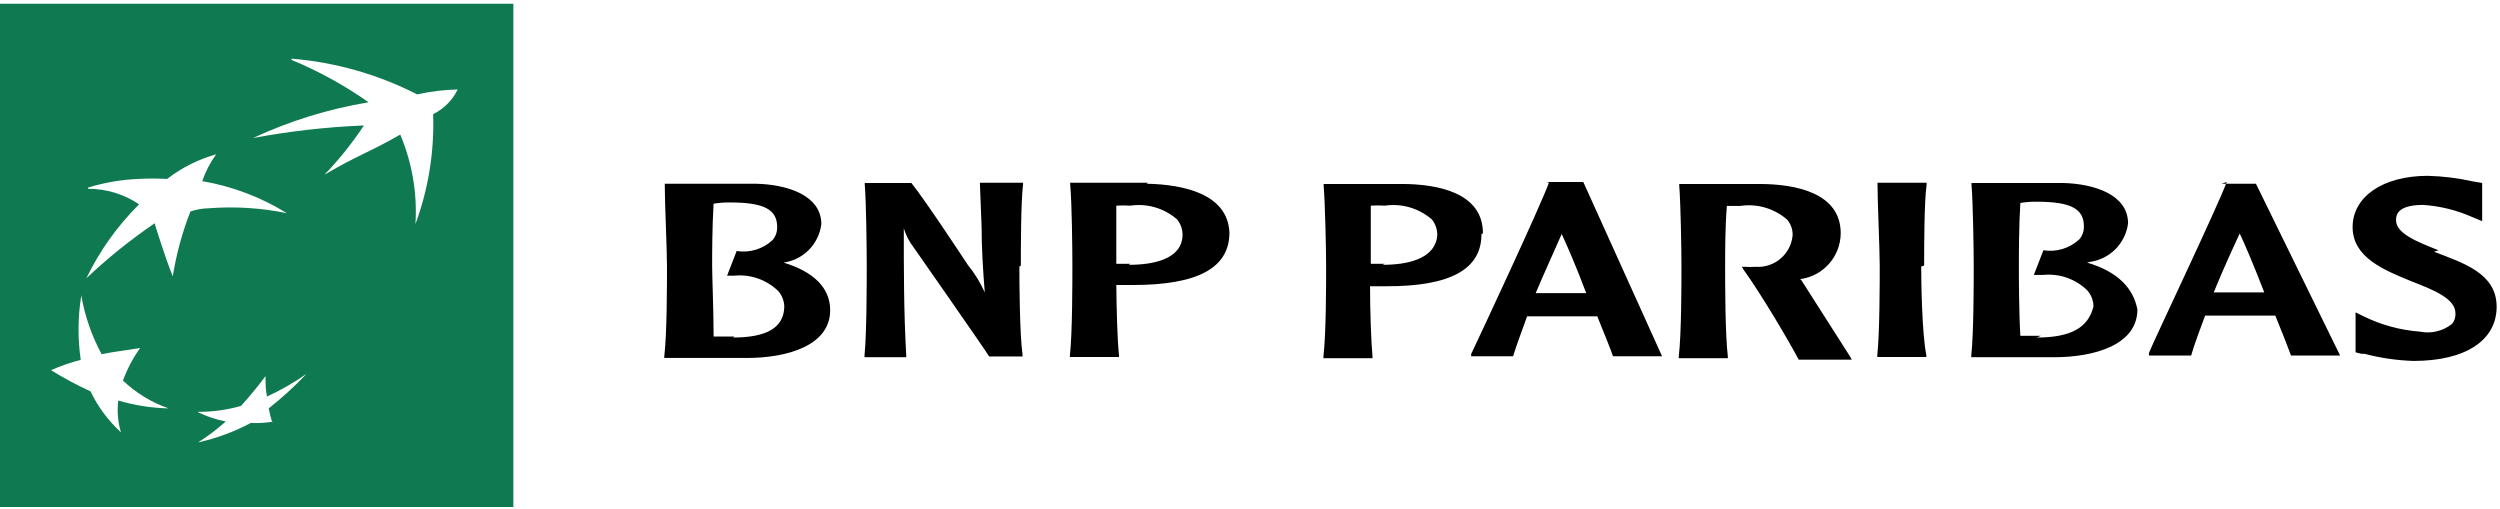 <?xml version="1.0" encoding="UTF-8"?>
<svg width="172px" height="35px" viewBox="0 0 172 35" version="1.1" xmlns="http://www.w3.org/2000/svg" xmlns:xlink="http://www.w3.org/1999/xlink">
    <!-- Generator: Sketch 53.2 (72643) - https://sketchapp.com -->
    <title>logo_bgz</title>
    <desc>Created with Sketch.</desc>
    <g id="Sekcja-klienci" stroke="none" stroke-width="1" fill="none" fill-rule="evenodd">
        <g id="Klienci---Wariant-1" transform="translate(-876, -4376)">
            <g id="logo_bgz" transform="translate(876, 4376)">
                <path d="M53.908,18.066 C55.271,17.877 56.338,16.792 56.508,15.421 C56.508,13.437 54.178,12.691 52,12.64 L45.737,12.64 L45.737,12.759 C45.737,14.014 45.889,17.184 45.889,18.337 C45.889,19.49 45.889,22.967 45.703,24.509 L45.703,24.628 L51.376,24.628 C54.161,24.628 57.116,23.78 57.116,21.339 C57.116,19.813 55.985,18.693 53.908,18.066 Z M50.531,23.153 L49.096,23.153 C49.096,21.457 48.995,18.999 48.995,18.287 C48.995,17.574 48.995,15.591 49.096,14.014 C49.47,13.952 49.849,13.924 50.227,13.929 C52.591,13.929 53.469,14.421 53.469,15.624 C53.477,15.954 53.363,16.274 53.148,16.523 C52.483,17.137 51.575,17.412 50.683,17.269 L50.025,18.965 L50.531,18.965 C51.646,18.858 52.751,19.249 53.553,20.033 C53.815,20.34 53.959,20.731 53.959,21.135 C53.908,22.543 52.76,23.221 50.43,23.221 L50.531,23.153 Z M70.234,18.27 C70.234,17.117 70.234,13.946 70.386,12.691 L70.386,12.572 L67.415,12.572 L67.533,15.591 C67.533,17.083 67.634,18.626 67.752,20.118 C67.443,19.43 67.046,18.786 66.571,18.202 C66.571,18.202 63.7,13.827 62.704,12.589 L59.496,12.589 L59.496,12.708 C59.598,13.963 59.631,17.133 59.631,18.287 C59.631,19.44 59.631,22.916 59.479,24.459 L59.479,24.577 L62.35,24.577 L62.35,24.459 C62.181,21.525 62.181,18.575 62.181,15.709 C62.325,16.182 62.554,16.625 62.856,17.015 C62.856,17.015 67.82,24.119 68.056,24.527 L70.352,24.527 L70.352,24.408 C70.15,22.967 70.133,19.406 70.133,18.337 L70.234,18.27 Z M78.98,12.572 L73.628,12.572 L73.628,12.691 C73.746,13.946 73.78,17.117 73.78,18.27 C73.78,19.423 73.78,22.899 73.611,24.442 L73.611,24.56 L76.987,24.56 L76.987,24.442 C76.869,23.34 76.819,21.22 76.802,19.609 L77.443,19.609 L77.933,19.609 C82.407,19.609 84.585,18.439 84.585,15.997 C84.467,13.335 81.428,12.691 78.878,12.64 L78.98,12.572 Z M77.764,18.151 L77.089,18.151 L76.802,18.151 L76.802,16.625 L76.802,14.149 C77.122,14.129 77.444,14.129 77.764,14.149 C78.925,13.977 80.104,14.324 80.989,15.099 C81.234,15.406 81.366,15.79 81.36,16.184 C81.31,17.846 79.334,18.219 77.663,18.219 L77.764,18.151 Z M102.025,16.048 C102.025,13.267 98.953,12.657 96.403,12.657 L91.068,12.657 L91.068,12.776 C91.169,14.031 91.237,17.201 91.237,18.354 C91.237,19.507 91.237,22.983 91.051,24.527 L91.051,24.645 L94.428,24.645 L94.428,24.527 C94.327,23.424 94.259,21.305 94.259,19.694 L94.867,19.694 L95.356,19.694 C99.729,19.711 101.924,18.558 101.924,16.116 L102.025,16.048 Z M95.272,18.151 L94.597,18.151 L94.31,18.151 L94.31,16.625 L94.31,14.149 C94.63,14.127 94.952,14.127 95.272,14.149 C96.439,13.977 97.622,14.324 98.514,15.099 C98.759,15.406 98.891,15.79 98.885,16.184 C98.75,17.846 96.775,18.219 95.12,18.219 L95.272,18.151 Z M106.567,12.572 C105.942,14.268 101.856,23.017 101.215,24.357 L101.215,24.509 L104.102,24.509 C104.355,23.679 104.693,22.814 105.064,21.763 L107.479,21.763 L109.893,21.763 C110.416,23.051 110.805,24.018 110.973,24.509 L114.35,24.509 L108.931,12.521 L106.415,12.521 L106.567,12.572 Z M108.931,20.169 L107.445,20.169 L105.655,20.169 C106.297,18.643 106.938,17.269 107.445,16.099 C107.715,16.676 108.424,18.27 109.133,20.169 L108.779,20.169 L108.931,20.169 Z M123.94,19.287 L123.855,19.202 C125.439,18.999 126.629,17.651 126.641,16.048 C126.641,13.284 123.585,12.657 121.019,12.657 L115.532,12.657 L115.532,12.776 C115.633,14.031 115.684,17.201 115.684,18.354 C115.684,19.507 115.684,22.983 115.498,24.527 L115.498,24.645 L118.875,24.645 L118.875,24.527 C118.689,22.983 118.689,19.44 118.689,18.354 C118.689,17.269 118.689,15.658 118.807,14.166 L119.736,14.166 C120.897,13.994 122.075,14.341 122.961,15.116 C123.214,15.419 123.347,15.805 123.332,16.201 C123.207,17.496 122.074,18.453 120.783,18.354 C120.547,18.377 120.309,18.377 120.073,18.354 L119.837,18.354 L119.972,18.575 C121.188,20.27 122.994,23.323 123.754,24.747 L127.401,24.747 L127.316,24.577 L123.94,19.287 Z M132.381,18.27 C132.381,17.117 132.381,13.946 132.55,12.691 L132.55,12.572 L129.173,12.572 L129.173,12.691 C129.173,13.946 129.325,17.117 129.325,18.27 C129.325,19.423 129.325,22.899 129.157,24.442 L129.157,24.56 L132.533,24.56 L132.533,24.442 C132.229,22.95 132.179,19.389 132.179,18.337 L132.381,18.27 Z M143.795,18.015 C145.161,17.828 146.233,16.744 146.411,15.37 C146.411,13.386 144.081,12.64 141.92,12.589 L135.64,12.589 L135.64,12.708 C135.741,13.963 135.792,17.133 135.792,18.287 C135.792,19.44 135.792,22.916 135.623,24.459 L135.623,24.577 L141.312,24.577 C144.099,24.577 147.053,23.73 147.053,21.288 C146.765,19.813 145.703,18.693 143.592,18.066 L143.795,18.015 Z M140.417,23.102 L139,23.102 C138.899,21.407 138.899,18.948 138.899,18.236 C138.899,17.523 138.899,15.54 139,13.963 C139.368,13.901 139.74,13.873 140.113,13.878 C142.495,13.878 143.372,14.37 143.372,15.574 C143.384,15.903 143.269,16.225 143.052,16.472 C142.387,17.086 141.479,17.361 140.587,17.218 L139.928,18.914 L140.587,18.914 C141.701,18.805 142.808,19.196 143.609,19.982 C143.876,20.287 144.027,20.678 144.031,21.084 C143.676,22.543 142.477,23.221 140.131,23.221 L140.417,23.102 Z M153.199,12.521 C152.523,14.336 148.133,23.526 147.847,24.289 L147.847,24.459 L150.751,24.459 C150.987,23.645 151.324,22.763 151.712,21.712 L154.111,21.712 L156.119,21.712 L156.541,21.712 C157.064,23 157.453,23.984 157.621,24.459 L160.999,24.459 L155.208,12.64 L152.844,12.64 L153.199,12.521 Z M155.579,20.118 L154.093,20.118 L152.304,20.118 C152.928,18.592 153.553,17.218 154.093,16.065 C154.363,16.625 155.056,18.219 155.781,20.118 L155.208,20.118 L155.579,20.118 Z M167.768,17.218 C166.333,16.642 164.848,16.082 164.848,15.15 C164.848,14.878 164.848,14.098 166.705,14.098 C167.871,14.175 169.013,14.456 170.081,14.929 L170.773,15.217 L170.773,12.589 L170.081,12.471 C169.077,12.247 168.055,12.122 167.025,12.097 C163.936,12.097 161.86,13.539 161.86,15.624 C161.86,17.71 164.004,18.575 165.912,19.355 C167.397,19.931 168.933,20.542 168.933,21.542 C168.957,21.813 168.872,22.081 168.697,22.288 C168.068,22.784 167.252,22.977 166.468,22.814 C165.131,22.712 163.824,22.355 162.619,21.763 L162.063,21.491 L162.063,24.238 L162.451,24.34 L162.669,24.34 C163.773,24.631 164.907,24.796 166.047,24.832 C169.625,24.832 171.769,23.424 171.769,21.101 C171.769,18.778 169.423,18.083 167.465,17.32 L167.768,17.218 Z" id="Shape" fill="#000000"></path>
                <path d="M0,34.88 L35.32,34.88 L35.32,0.255 L0,0.255 L0,34.88 Z M18.74,29.013 C18.25,29.095 17.751,29.124 17.255,29.098 C16.111,29.708 14.89,30.159 13.625,30.437 C14.301,30.014 14.94,29.531 15.533,28.996 C14.853,28.866 14.194,28.643 13.574,28.335 C14.59,28.344 15.602,28.207 16.579,27.928 C17.176,27.273 17.74,26.588 18.268,25.876 C18.268,26.402 18.268,26.809 18.369,27.283 C19.319,26.845 20.229,26.323 21.087,25.723 C20.278,26.576 19.409,27.369 18.487,28.097 C18.55,28.436 18.635,28.77 18.74,29.098 L18.74,29.013 Z M20.057,4.036 C23.071,4.282 26.007,5.117 28.701,6.495 C29.617,6.291 30.55,6.178 31.487,6.156 C31.131,6.896 30.536,7.493 29.799,7.851 C29.889,10.428 29.476,12.997 28.583,15.414 C28.716,13.308 28.357,11.201 27.537,9.259 C25.359,10.513 24.683,10.632 22.32,12.023 C23.327,10.978 24.237,9.843 25.038,8.631 C22.477,8.736 19.927,9.025 17.407,9.496 C19.935,8.32 22.61,7.493 25.359,7.037 C23.704,5.872 21.926,4.894 20.057,4.121 L20.057,4.036 Z M6.061,12.904 C7.185,12.559 8.348,12.36 9.522,12.311 C10.18,12.275 10.84,12.275 11.497,12.311 C12.506,11.536 13.652,10.96 14.874,10.615 C14.464,11.18 14.14,11.803 13.912,12.463 C15.976,12.815 17.954,13.564 19.737,14.668 C17.971,14.303 16.164,14.189 14.368,14.329 C13.937,14.336 13.51,14.41 13.101,14.549 C12.538,15.987 12.131,17.483 11.886,19.009 C11.379,17.788 10.636,15.363 10.636,15.363 C8.974,16.496 7.405,17.761 5.943,19.144 C6.855,17.253 8.083,15.533 9.573,14.057 C8.535,13.357 7.312,12.985 6.061,12.989 L6.061,12.904 Z M5.588,20.297 C5.829,21.722 6.303,23.097 6.99,24.367 C7.868,24.197 8.678,24.095 9.64,23.943 C9.149,24.633 8.752,25.386 8.459,26.181 C9.357,27.038 10.428,27.691 11.599,28.097 C10.426,28.071 9.262,27.889 8.138,27.555 C8.045,28.289 8.108,29.034 8.323,29.742 C7.45,28.949 6.739,27.993 6.23,26.927 C5.295,26.497 4.388,26.01 3.512,25.469 C4.172,25.176 4.856,24.938 5.555,24.757 C5.342,23.3 5.354,21.819 5.588,20.365 L5.588,20.297 Z" id="Shape" fill="#0F7A52"></path>
            </g>
        </g>
    </g>
</svg>